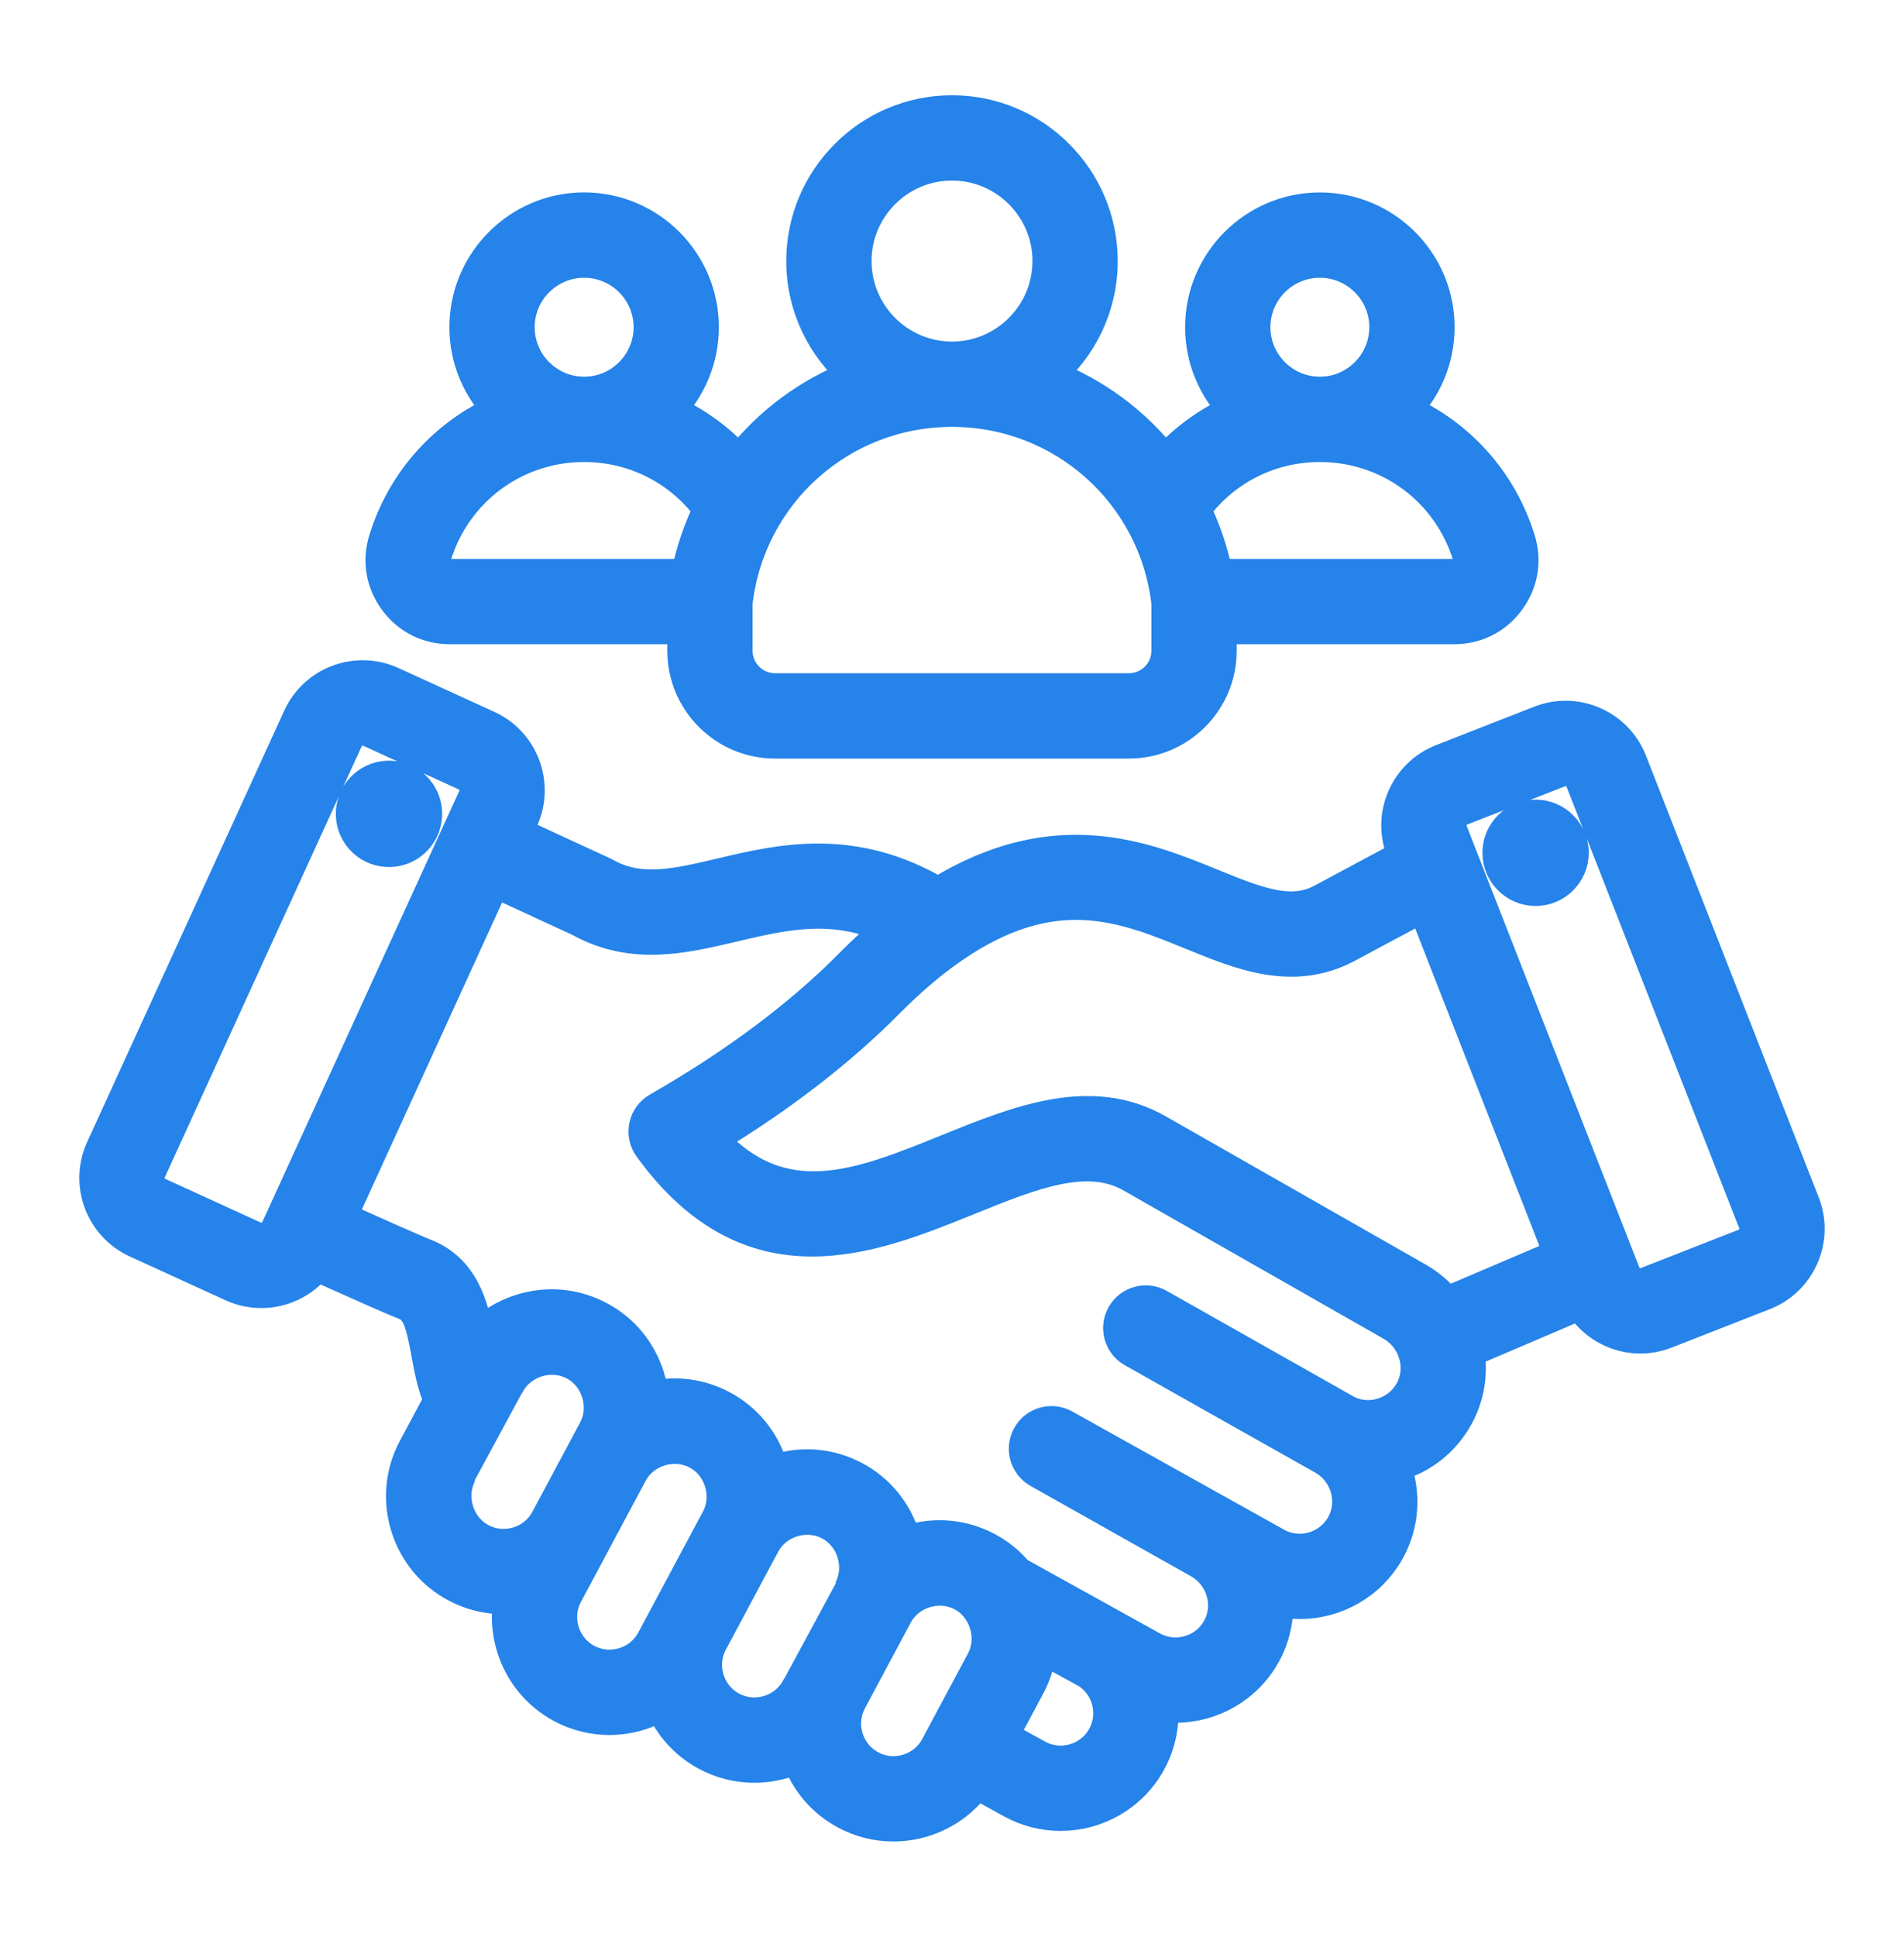 <svg width="60" height="61" viewBox="0 0 60 61" fill="none" xmlns="http://www.w3.org/2000/svg">
<path d="M17.696 53.767C17.696 53.767 17.696 53.767 17.696 53.767V53.767ZM56.812 39.591C56.575 40.134 56.141 40.552 55.591 40.767L52.496 41.978C52.236 42.08 51.963 42.131 51.691 42.131C51.389 42.131 51.087 42.068 50.801 41.943C50.379 41.758 50.034 41.454 49.8 41.07L46.28 42.571C46.392 43.254 46.287 43.973 45.932 44.617C45.515 45.376 44.825 45.925 43.988 46.163C43.979 46.165 43.97 46.167 43.962 46.169C44.276 47.016 44.239 47.986 43.774 48.831C43.19 49.893 42.089 50.494 40.955 50.494C40.72 50.494 40.484 50.467 40.251 50.414C40.278 50.984 40.155 51.566 39.862 52.098C39.278 53.16 38.177 53.761 37.043 53.761C36.905 53.761 36.767 53.752 36.629 53.734C36.672 54.33 36.55 54.943 36.242 55.504C35.658 56.566 34.557 57.167 33.422 57.167C32.9 57.167 32.37 57.039 31.88 56.77L30.77 56.159C30.361 56.731 29.777 57.151 29.09 57.36C28.78 57.453 28.464 57.5 28.15 57.5C27.63 57.5 27.115 57.372 26.645 57.121C25.907 56.726 25.387 56.083 25.13 55.35C24.994 55.412 24.854 55.467 24.708 55.511C24.398 55.605 24.082 55.651 23.768 55.651C23.248 55.651 22.733 55.523 22.263 55.272C21.595 54.915 21.106 54.354 20.829 53.707C20.615 53.831 20.385 53.932 20.142 54.006C19.832 54.1 19.516 54.146 19.202 54.146C18.681 54.146 18.167 54.018 17.696 53.767C16.942 53.363 16.39 52.688 16.14 51.865C15.987 51.36 15.96 50.838 16.056 50.335C15.992 50.339 15.929 50.343 15.866 50.343C15.345 50.343 14.831 50.215 14.36 49.963C13.606 49.56 13.053 48.885 12.804 48.062C12.555 47.239 12.639 46.37 13.043 45.616L13.853 44.101C13.643 43.633 13.55 43.121 13.458 42.62C13.288 41.689 13.165 41.233 12.774 41.081C12.485 40.969 11.612 40.586 9.98 39.853C9.556 40.392 8.907 40.699 8.235 40.699C7.927 40.699 7.615 40.635 7.317 40.499L4.295 39.118C3.184 38.61 2.692 37.292 3.2 36.181L9.412 22.59C9.92 21.478 11.238 20.987 12.349 21.495L15.371 22.876C16.483 23.384 16.974 24.702 16.466 25.813L16.278 26.225L19.014 27.487C19.034 27.496 19.054 27.507 19.074 27.518C20.162 28.13 21.291 27.864 22.721 27.526C24.584 27.086 26.877 26.545 29.563 28.131C33.257 25.844 36.093 27.001 38.188 27.857C39.712 28.48 40.693 28.837 41.641 28.344L44.238 26.954L44.18 26.806C43.734 25.668 44.298 24.38 45.436 23.934L48.531 22.723C49.669 22.278 50.957 22.842 51.402 23.98C51.402 23.98 51.402 23.98 51.402 23.98L56.847 37.895C57.062 38.445 57.05 39.047 56.812 39.591ZM8.719 38.703L14.931 25.112C15.05 24.851 14.93 24.53 14.669 24.411L11.647 23.03C11.52 22.972 11.377 22.967 11.243 23.017C11.11 23.067 11.004 23.164 10.946 23.291L4.735 36.882C4.616 37.143 4.735 37.464 4.996 37.583L8.018 38.964C8.279 39.083 8.6 38.964 8.719 38.703ZM16.316 48.587C16.706 48.469 17.025 48.209 17.216 47.855C17.216 47.855 18.722 45.04 18.722 45.039C19.111 44.312 18.826 43.364 18.098 42.976C17.373 42.59 16.426 42.867 16.034 43.601C16.034 43.601 14.531 46.411 14.53 46.412C14.141 47.141 14.428 48.086 15.156 48.475C15.512 48.666 15.925 48.706 16.316 48.587ZM20.555 51.654C20.555 51.654 22.592 47.846 22.593 47.844C22.981 47.118 22.695 46.169 21.969 45.782C21.248 45.398 20.302 45.67 19.907 46.401L17.867 50.216C17.676 50.572 17.636 50.984 17.755 51.376C17.873 51.767 18.135 52.088 18.492 52.279C18.849 52.47 19.261 52.509 19.652 52.391C20.044 52.272 20.364 52.01 20.555 51.654ZM25.121 53.159C25.121 53.159 26.768 50.079 26.769 50.078C27.158 49.35 26.872 48.403 26.145 48.015C25.414 47.626 24.471 47.91 24.081 48.64L22.433 51.721C22.037 52.462 22.317 53.387 23.058 53.784C23.415 53.975 23.827 54.014 24.219 53.896C24.61 53.777 24.931 53.515 25.121 53.159ZM29.503 55.008C29.503 55.008 30.945 52.312 30.945 52.312C31.331 51.591 31.044 50.634 30.321 50.249C29.591 49.86 28.647 50.144 28.257 50.874L26.815 53.57C26.419 54.311 26.7 55.236 27.441 55.633C27.797 55.824 28.209 55.863 28.601 55.745C28.992 55.626 29.313 55.364 29.503 55.008ZM34.279 52.693L32.821 51.891C32.814 51.887 32.807 51.882 32.8 51.878C32.763 52.303 32.64 52.721 32.433 53.107L31.59 54.685L32.693 55.292C33.43 55.697 34.358 55.427 34.763 54.691C35.145 53.997 34.925 53.13 34.279 52.693ZM43.842 41.728L35.652 37.06C34.251 36.261 32.509 36.967 30.493 37.783C27.452 39.014 23.667 40.547 20.466 36.135C20.325 35.942 20.273 35.697 20.323 35.463C20.374 35.229 20.521 35.027 20.729 34.908C23.16 33.515 25.203 31.99 26.801 30.375C27.209 29.963 27.623 29.583 28.039 29.236C26.239 28.429 24.711 28.79 23.108 29.168C21.545 29.538 19.929 29.919 18.277 29.006L15.576 27.76L10.739 38.344C11.703 38.777 13.058 39.382 13.384 39.508C14.595 39.978 14.896 41.143 15.074 42.082C15.449 41.697 15.917 41.409 16.448 41.249C17.271 40.999 18.139 41.084 18.893 41.487C19.645 41.888 20.198 42.562 20.448 43.385C20.508 43.584 20.549 43.787 20.571 43.989C21.317 43.826 22.086 43.931 22.763 44.293C23.515 44.694 24.068 45.367 24.318 46.19C24.332 46.238 24.345 46.285 24.358 46.333C24.403 46.317 24.448 46.302 24.494 46.288C25.317 46.038 26.185 46.123 26.94 46.527C27.692 46.927 28.244 47.601 28.494 48.424C28.509 48.471 28.522 48.519 28.534 48.566C28.579 48.551 28.624 48.535 28.67 48.521C29.493 48.272 30.361 48.357 31.116 48.76C31.483 48.956 31.803 49.217 32.063 49.529L36.313 51.885C37.05 52.29 37.978 52.021 38.384 51.285C38.785 50.555 38.512 49.625 37.775 49.21L32.72 46.365C32.314 46.136 32.17 45.622 32.399 45.216C32.627 44.81 33.142 44.666 33.548 44.894L40.225 48.618C40.962 49.023 41.89 48.754 42.296 48.017C42.694 47.293 42.427 46.371 41.702 45.952C41.655 45.929 35.691 42.563 35.691 42.563C35.285 42.334 35.142 41.819 35.371 41.413C35.6 41.008 36.115 40.864 36.521 41.093L42.392 44.41C42.735 44.604 43.138 44.65 43.526 44.539C43.926 44.426 44.256 44.165 44.454 43.804C44.853 43.079 44.578 42.148 43.842 41.728ZM49.152 39.512L44.857 28.536L42.428 29.837C40.73 30.719 39.113 30.058 37.55 29.419C35.414 28.546 33.205 27.644 30.013 29.85C29.344 30.312 28.667 30.889 28 31.562C26.488 33.091 24.614 34.537 22.421 35.869C24.678 38.317 27.095 37.338 29.859 36.219C32.08 35.32 34.376 34.391 36.487 35.594L44.677 40.262C45.035 40.466 45.34 40.729 45.587 41.032L49.152 39.512ZM55.276 38.51C55.276 38.51 49.833 24.601 49.831 24.595C49.728 24.331 49.409 24.192 49.145 24.295L46.051 25.506C45.784 25.61 45.647 25.924 45.751 26.191L51.196 40.107C51.247 40.237 51.347 40.34 51.477 40.397C51.608 40.454 51.751 40.458 51.881 40.407L54.976 39.196C55.106 39.145 55.209 39.045 55.266 38.914C55.323 38.784 55.327 38.64 55.276 38.51ZM48.391 25.685C47.743 25.685 47.215 26.213 47.215 26.86C47.215 27.507 47.743 28.035 48.391 28.035C49.038 28.035 49.566 27.507 49.566 26.86C49.566 26.213 49.038 25.685 48.391 25.685ZM12.323 24.46C11.675 24.424 11.121 24.92 11.084 25.568C11.048 26.216 11.544 26.771 12.193 26.807C12.841 26.843 13.395 26.347 13.432 25.699C13.468 25.05 12.972 24.496 12.323 24.46ZM12.442 18.915C12.025 18.349 11.91 17.669 12.118 16.998C12.696 15.13 14.034 13.676 15.734 12.926C15.071 12.25 14.662 11.325 14.662 10.306C14.662 8.241 16.342 6.56 18.407 6.56C20.473 6.56 22.153 8.241 22.153 10.306C22.153 11.324 21.744 12.249 21.082 12.925C21.916 13.293 22.666 13.835 23.286 14.523C24.231 13.315 25.494 12.375 26.945 11.82C25.926 10.953 25.277 9.662 25.277 8.222C25.277 5.619 27.396 3.5 30 3.5C32.604 3.5 34.722 5.619 34.722 8.223C34.722 9.662 34.074 10.953 33.054 11.82C34.505 12.375 35.768 13.315 36.713 14.524C37.334 13.835 38.084 13.294 38.917 12.925C38.256 12.249 37.846 11.325 37.846 10.306C37.846 8.241 39.527 6.561 41.592 6.561C43.657 6.561 45.338 8.241 45.338 10.306C45.338 11.325 44.928 12.25 44.266 12.926C45.965 13.676 47.303 15.13 47.882 16.998C48.09 17.669 47.974 18.35 47.558 18.915C47.141 19.48 46.525 19.791 45.823 19.791H38.471V20.498C38.471 22.094 37.173 23.392 35.577 23.392H24.422C22.827 23.392 21.529 22.094 21.529 20.498V19.791H14.177C13.475 19.791 12.858 19.48 12.442 18.915ZM41.591 12.364H41.592H41.593C42.727 12.364 43.65 11.441 43.65 10.306C43.65 9.171 42.727 8.248 41.592 8.248C40.457 8.248 39.534 9.171 39.534 10.306C39.534 11.441 40.457 12.364 41.591 12.364ZM37.657 16.038C37.971 16.683 38.207 17.375 38.351 18.104H45.823C45.984 18.104 46.104 18.044 46.2 17.914C46.295 17.784 46.318 17.651 46.27 17.497C45.632 15.437 43.752 14.052 41.593 14.052C41.593 14.052 41.593 14.052 41.592 14.052C41.592 14.052 41.592 14.052 41.591 14.052C40.016 14.052 38.578 14.787 37.657 16.038ZM29.998 11.258H30H30.002C31.674 11.256 33.035 9.895 33.035 8.223C33.035 6.549 31.673 5.187 30 5.187C28.326 5.187 26.965 6.549 26.965 8.223C26.965 9.895 28.325 11.256 29.998 11.258ZM23.216 18.994V20.498C23.216 21.163 23.757 21.704 24.422 21.704H35.577C36.242 21.704 36.783 21.163 36.783 20.498V18.994C36.392 15.543 33.485 12.946 30.002 12.945C30.001 12.945 30 12.945 30 12.945C29.999 12.945 29.998 12.945 29.997 12.945C26.515 12.946 23.607 15.543 23.216 18.994ZM18.407 12.364H18.407C18.407 12.364 18.408 12.364 18.408 12.364C19.543 12.364 20.466 11.441 20.466 10.306C20.466 9.171 19.542 8.248 18.407 8.248C17.273 8.248 16.349 9.171 16.349 10.306C16.349 11.441 17.272 12.364 18.407 12.364ZM13.8 17.913C13.896 18.043 14.015 18.104 14.177 18.104H21.649C21.793 17.375 22.029 16.683 22.343 16.038C21.421 14.787 19.983 14.052 18.408 14.052C18.408 14.052 18.408 14.052 18.407 14.052C18.407 14.052 18.407 14.052 18.406 14.052C16.247 14.052 14.367 15.437 13.729 17.497C13.682 17.651 13.704 17.784 13.8 17.913Z" fill="#2583E9" stroke="#2583E9" strokeWidth="0.5"/>
</svg>
